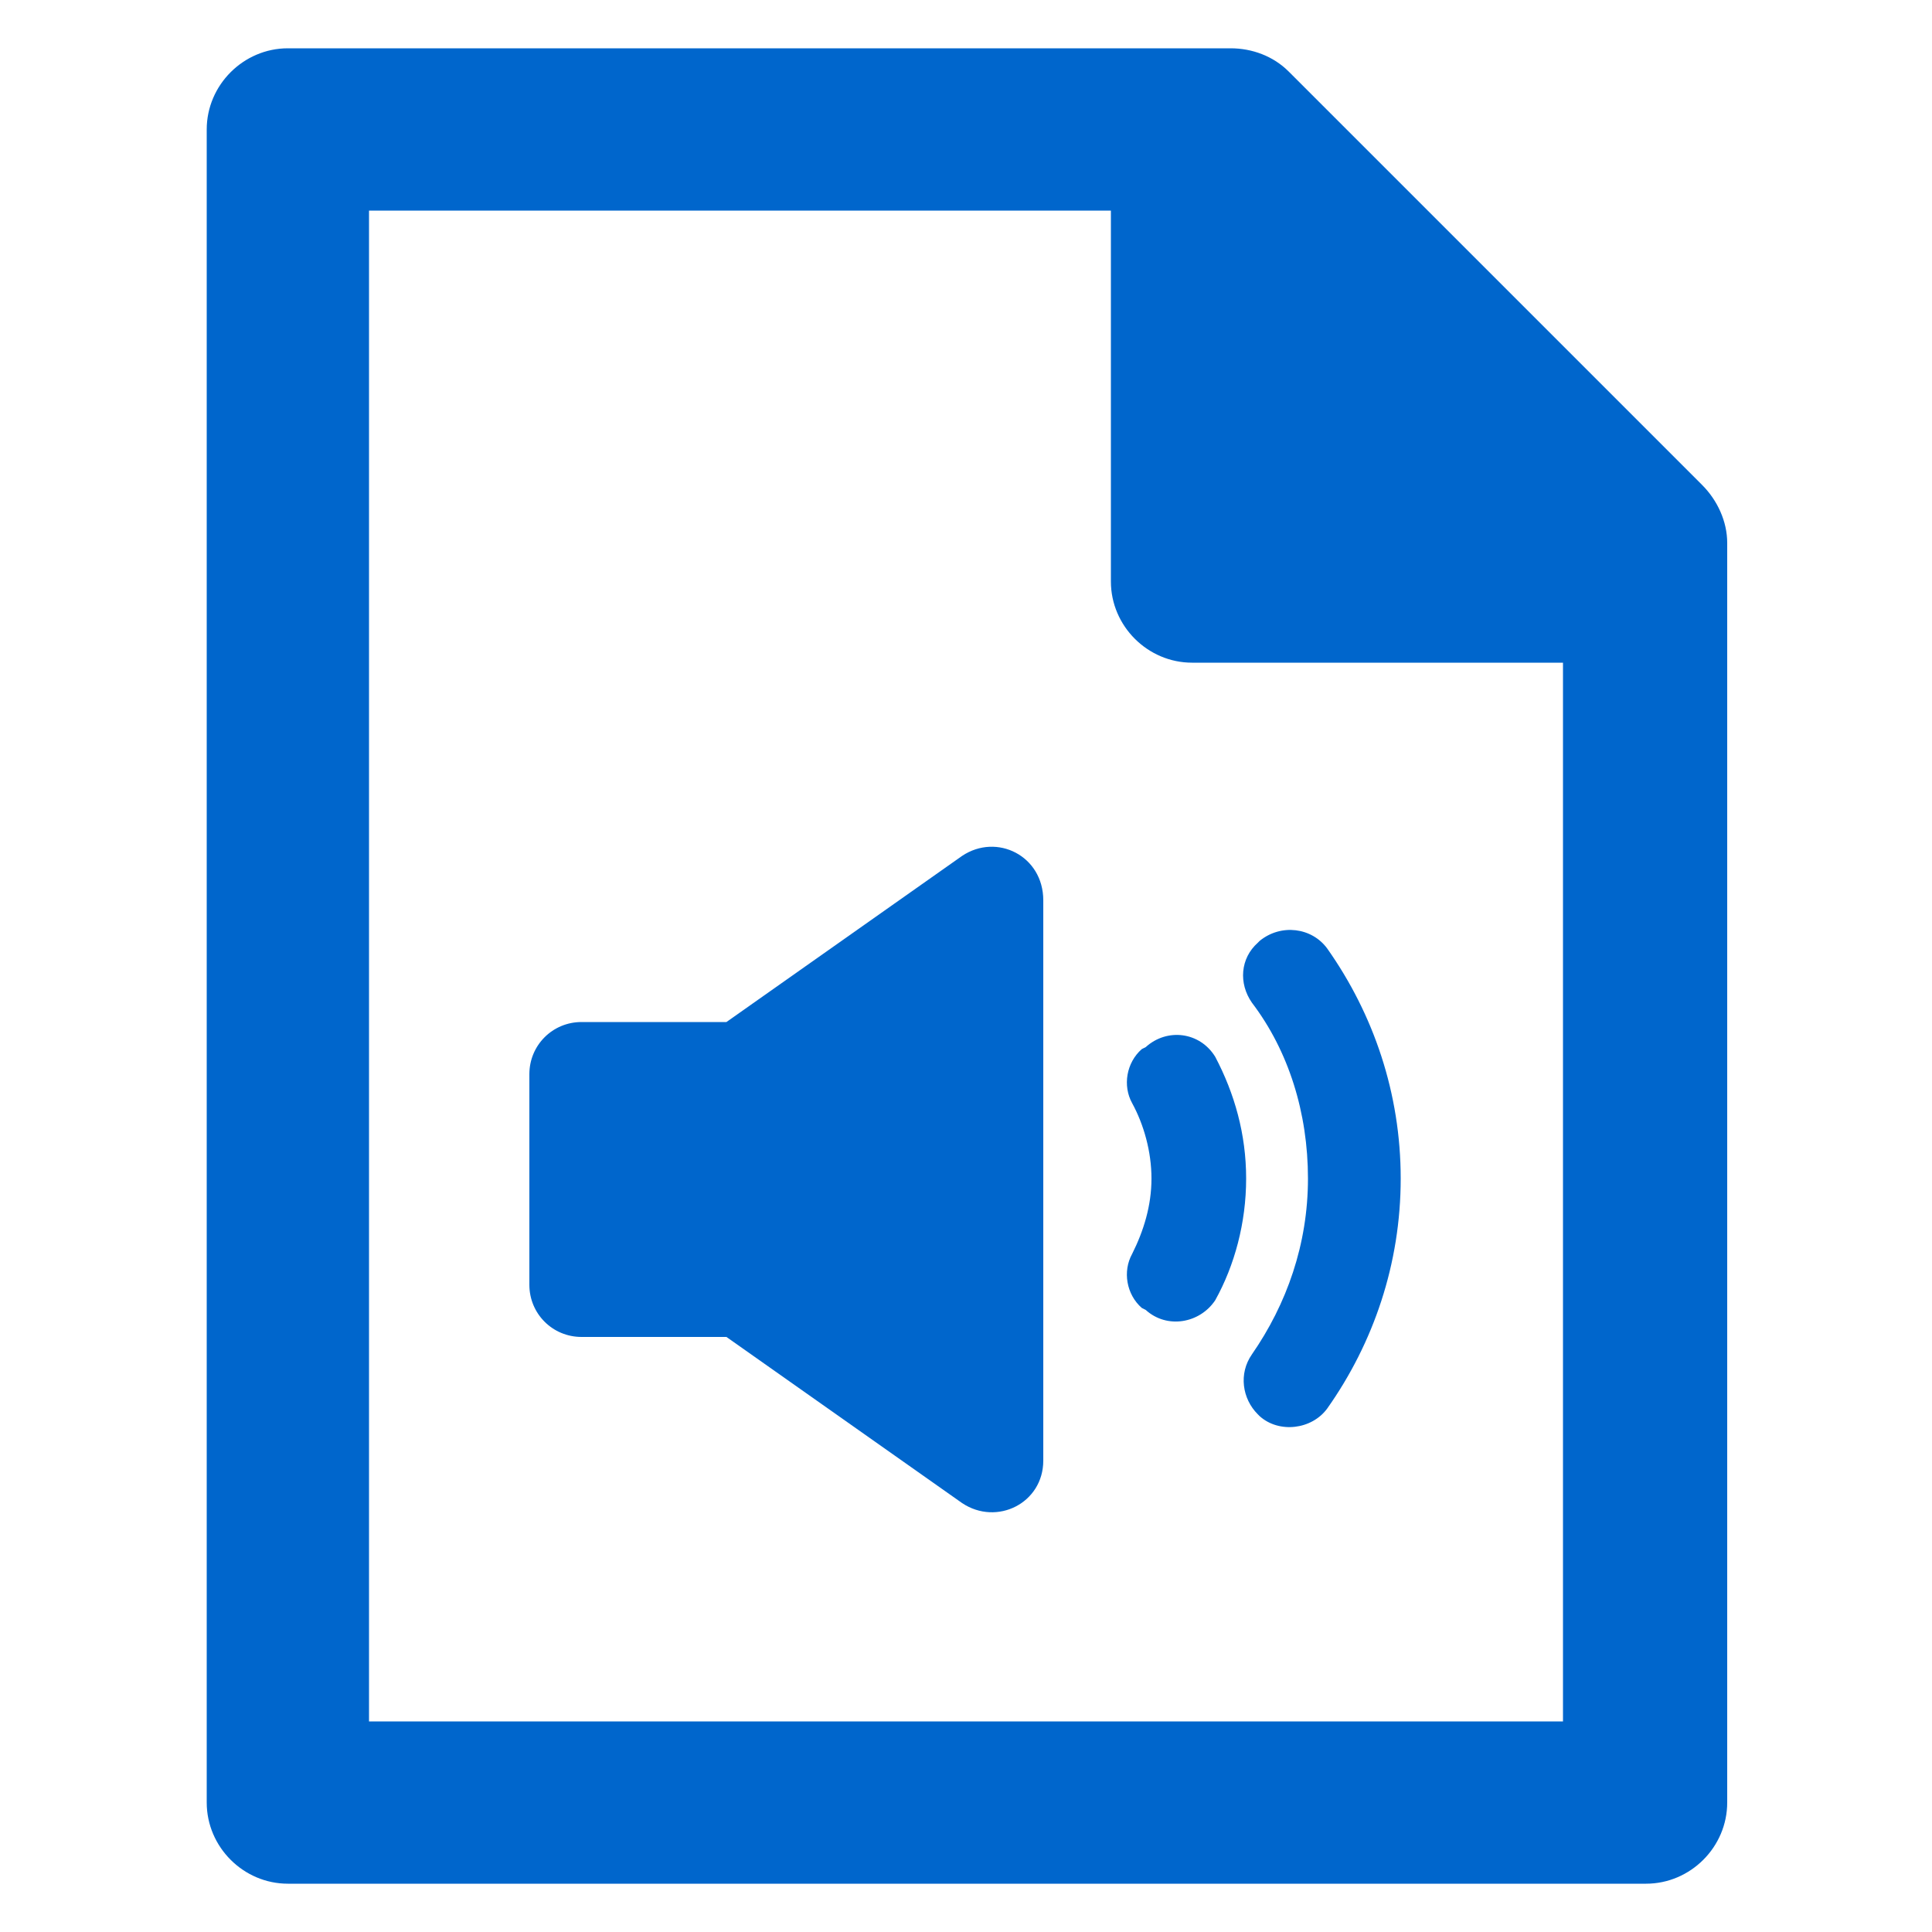 <svg xmlns:x="http://ns.adobe.com/Extensibility/1.0/" xmlns:i="http://ns.adobe.com/AdobeIllustrator/10.0/" xmlns:graph="http://ns.adobe.com/Graphs/1.0/" xmlns="http://www.w3.org/2000/svg" xmlns:xlink="http://www.w3.org/1999/xlink" version="1.1" x="0px" y="0px" viewBox="0 0 100 100" style="enable-background:new 0 0 100 100;fill:url(#CerosGradient_idf44883da1);" xml:space="preserve" aria-hidden="true" width="100px" height="100px"><defs><linearGradient class="cerosgradient" data-cerosgradient="true" id="CerosGradient_idf44883da1" gradientUnits="userSpaceOnUse" x1="50%" y1="100%" x2="50%" y2="0%"><stop offset="0%" stop-color="#0066CC"/><stop offset="100%" stop-color="#0066CC"/></linearGradient><linearGradient/></defs><switch><g i:extraneous="self"><g><path d="M49.8,44.3l-12.2,8.6h-7.5c-1.5,0-2.7,1.2-2.7,2.7v10.9c0,1.5,1.2,2.7,2.7,2.7h7.5l12.2,8.6c1.8,1.2,4.2,0,4.2-2.2v-29     C54,44.3,51.6,43.1,49.8,44.3z" style="fill:url(#CerosGradient_idf44883da1);"/><path d="M59.3,54.2l-0.2,0.1c-0.8,0.7-1,1.9-0.5,2.8c0.6,1.1,1,2.5,1,3.9c0,1.4-0.4,2.7-1,3.9c-0.5,0.9-0.3,2.1,0.5,2.8l0.2,0.1     c1.1,1,2.8,0.7,3.6-0.5c1-1.8,1.6-4,1.6-6.3c0-2.3-0.6-4.4-1.6-6.3C62.1,53.4,60.4,53.2,59.3,54.2z" style="fill:url(#CerosGradient_idf44883da1);"/><path d="M67.7,61c0,3.4-1.1,6.5-2.9,9.1c-0.7,1-0.5,2.3,0.3,3.1l0.1,0.1c1,0.9,2.7,0.7,3.5-0.4c2.4-3.4,3.8-7.5,3.8-11.9     c0-4.4-1.4-8.5-3.8-11.9c-0.8-1.1-2.4-1.3-3.5-0.4l-0.1,0.1c-0.9,0.8-1,2.1-0.3,3.1C66.7,54.4,67.7,57.6,67.7,61z" style="fill:url(#CerosGradient_idf44883da1);"/><path d="M88.1,25.1L66.7,3.7c-0.8-0.8-1.9-1.2-3-1.2H14.9c-2.3,0-4.2,1.9-4.2,4.2v86.6c0,2.3,1.9,4.2,4.2,4.2h70.3     c2.3,0,4.2-1.9,4.2-4.2V28.1C89.4,27,88.9,25.9,88.1,25.1z M80.9,89.1H19.1V10.9h38.4v19.2c0,2.3,1.9,4.2,4.2,4.2h19.2V89.1z" style="fill:url(#CerosGradient_idf44883da1);"/></g></g></switch></svg>